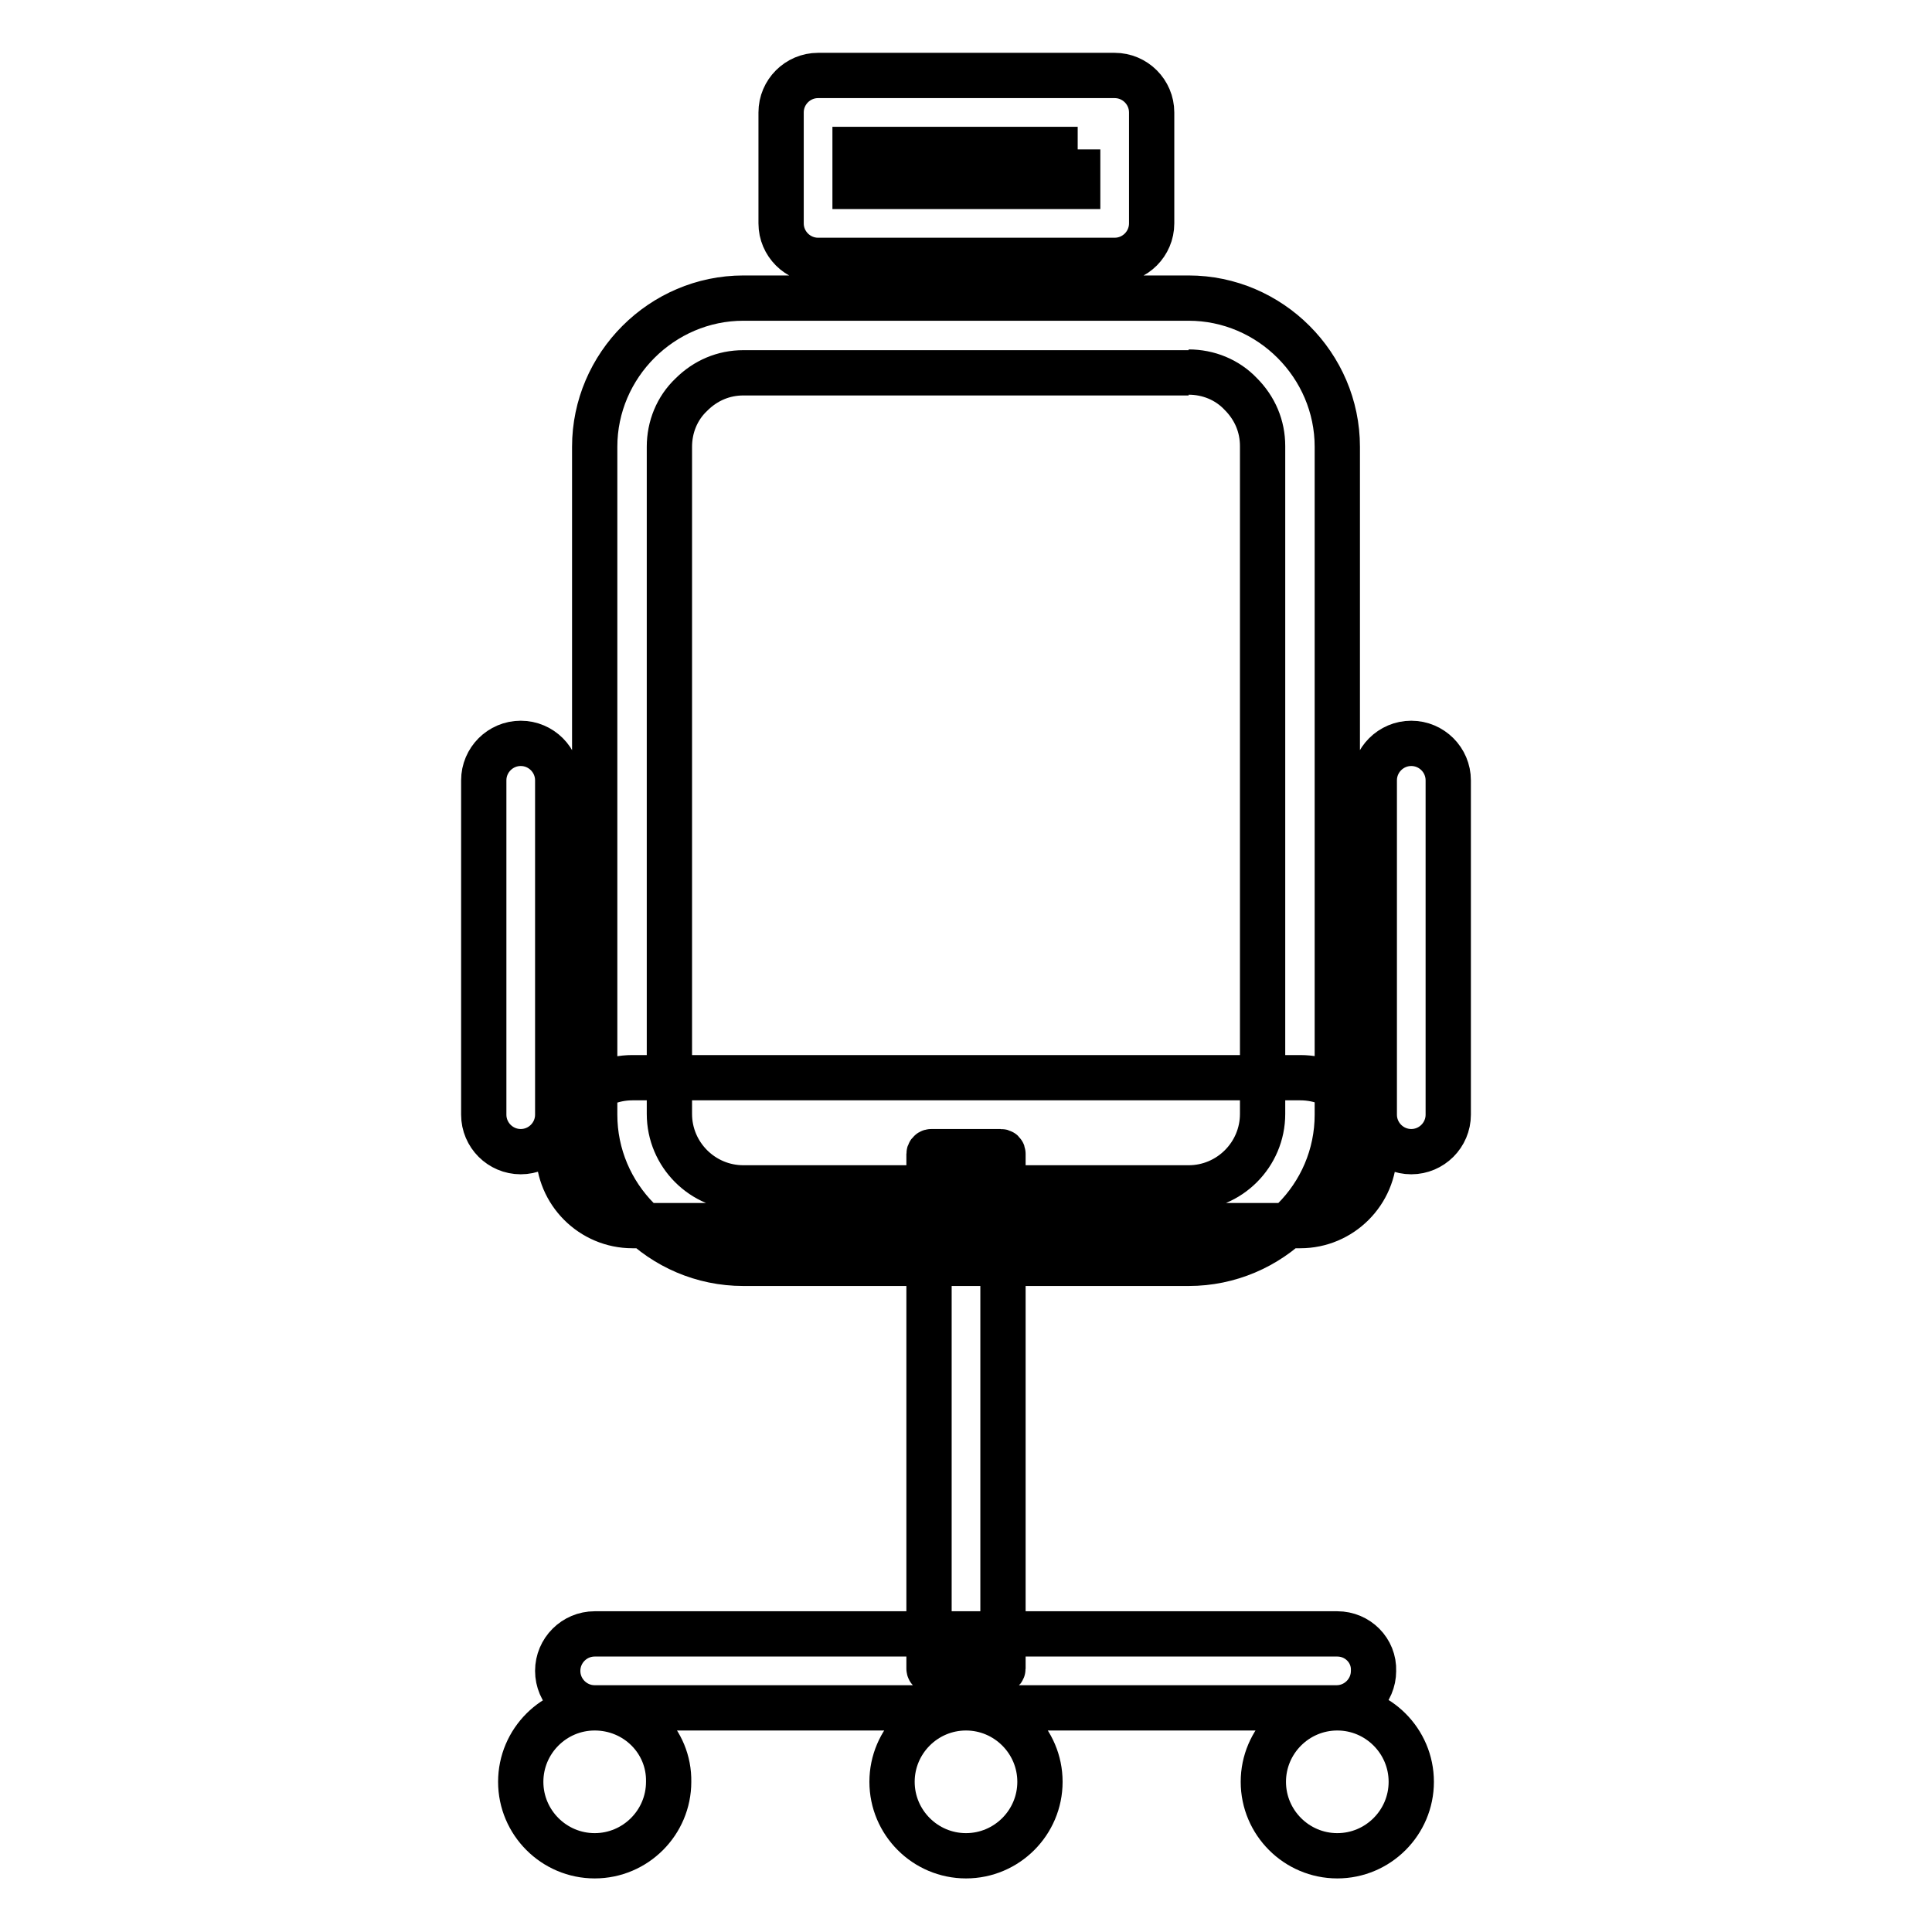 <?xml version="1.0" encoding="utf-8"?>
<!-- Svg Vector Icons : http://www.onlinewebfonts.com/icon -->
<!DOCTYPE svg PUBLIC "-//W3C//DTD SVG 1.1//EN" "http://www.w3.org/Graphics/SVG/1.1/DTD/svg11.dtd">
<svg version="1.1" xmlns="http://www.w3.org/2000/svg" xmlns:xlink="http://www.w3.org/1999/xlink" x="0px" y="0px" viewBox="0 0 256 256" enable-background="new 0 0 256 256" xml:space="preserve">
<g> <path stroke-width="6" fill-opacity="0" stroke="#000000"  d="M69,98.5c-2.7,0-4.9,2.2-4.9,4.9v44.3c0,2.7,2.2,4.9,4.9,4.9s4.9-2.2,4.9-4.9v-44.3 C73.9,100.7,71.7,98.5,69,98.5z M187,98.5c-2.7,0-4.9,2.2-4.9,4.9v44.3c0,2.7,2.2,4.9,4.9,4.9c2.7,0,4.9-2.2,4.9-4.9v-44.3 C191.9,100.7,189.7,98.5,187,98.5z M132.6,152.6h-9.2c-0.2,0-0.3,0.2-0.3,0.3v68.2c0,0.2,0.2,0.3,0.3,0.3h9.2 c0.2,0,0.3-0.2,0.3-0.3v-68.2C132.9,152.7,132.8,152.6,132.6,152.6z M177.2,216.5H78.8c-2.7,0-4.9,2.2-4.9,4.9 c0,2.7,2.2,4.9,4.9,4.9h98.3c2.7,0,4.9-2.2,4.9-4.9C182.1,218.7,179.9,216.5,177.2,216.5z M78.8,226.3c-5.4,0-9.8,4.4-9.8,9.8 c0,5.4,4.4,9.8,9.8,9.8c5.4,0,9.8-4.4,9.8-9.8C88.7,230.7,84.3,226.3,78.8,226.3z M128,226.3c-5.4,0-9.8,4.4-9.8,9.8 c0,5.4,4.4,9.8,9.8,9.8c5.4,0,9.8-4.4,9.8-9.8C137.8,230.7,133.4,226.3,128,226.3z M177.2,226.3c-5.4,0-9.8,4.4-9.8,9.8 c0,5.4,4.4,9.8,9.8,9.8s9.8-4.4,9.8-9.8C187,230.7,182.6,226.3,177.2,226.3z M157.5,49.3c2.6,0,5.1,1,6.9,2.9 c1.9,1.9,2.9,4.3,2.9,6.9v88.5c0,5.4-4.4,9.8-9.8,9.8h-59c-5.4,0-9.8-4.4-9.8-9.8V59.2c0-2.6,1-5.1,2.9-6.9 c1.9-1.9,4.3-2.9,6.9-2.9H157.5 M157.5,39.5h-59c-10.8,0-19.7,8.9-19.7,19.7v88.5c0,10.8,8.8,19.7,19.7,19.7h59 c10.8,0,19.7-8.8,19.7-19.7V59.2C177.2,48.4,168.3,39.5,157.5,39.5z M142.8,19.8v4.9h-29.5v-4.9H142.8 M147.7,10h-39.3 c-2.7,0-4.9,2.2-4.9,4.9v14.7c0,2.7,2.2,4.9,4.9,4.9h39.3c2.7,0,4.9-2.2,4.9-4.9V14.9C152.6,12.2,150.4,10,147.7,10z M172.3,142.8 H83.8c-5.4,0-9.8,4.4-9.8,9.8c0,5.4,4.4,9.8,9.8,9.8h88.5c5.4,0,9.8-4.4,9.8-9.8C182.1,147.1,177.7,142.8,172.3,142.8z"/></g>
</svg>